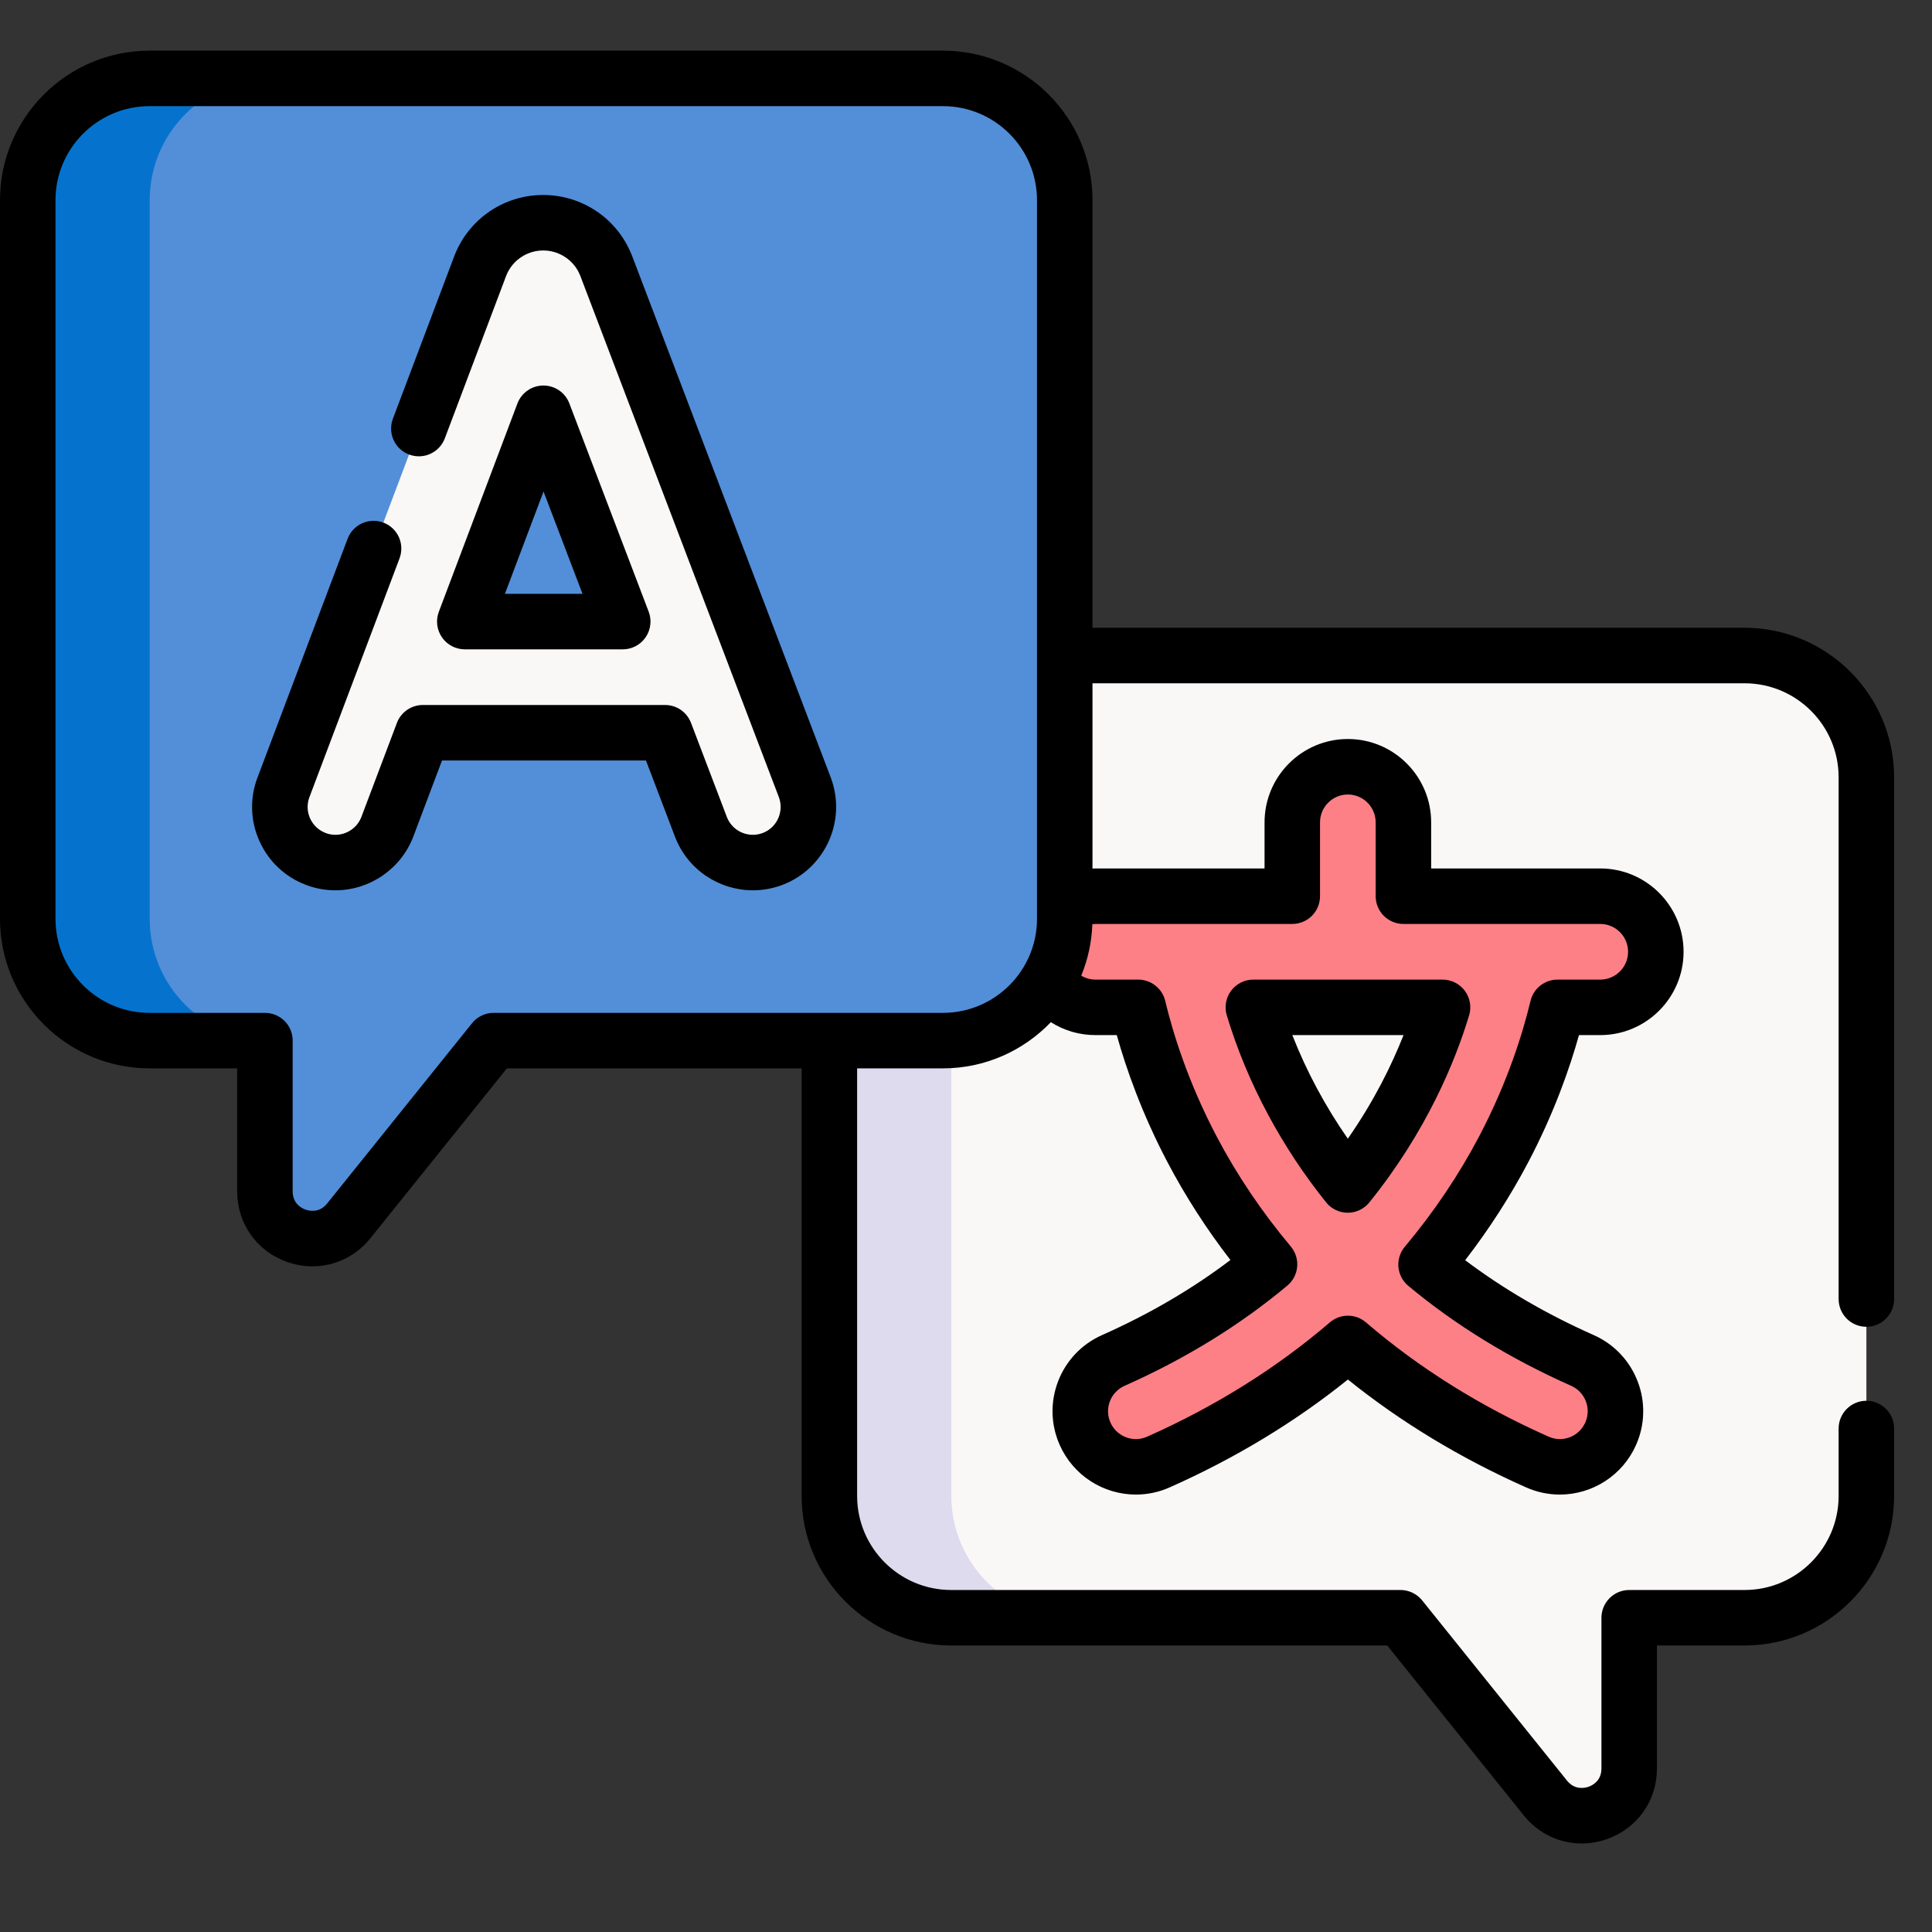 <svg width="51" height="51" viewBox="0 0 51 51" fill="none" xmlns="http://www.w3.org/2000/svg">
<rect x="0" y="0" width="51" height="51" fill="#333333" stroke="none"/>
<path d="M49.268 20.52V39.489C49.268 41.264 47.827 42.704 46.051 42.704H43.006V46.685C43.006 47.859 41.528 48.378 40.794 47.464L36.97 42.704H25.109C23.334 42.704 21.893 41.264 21.893 39.489V20.52C21.893 18.743 23.334 17.304 25.109 17.304H46.051C47.827 17.304 49.268 18.743 49.268 20.52Z" fill="#FAF7F7"/>
<path d="M28.329 42.704H25.11C23.334 42.704 21.893 41.265 21.893 39.489V20.52C21.893 18.744 23.334 17.304 25.11 17.304H28.329C26.553 17.304 25.113 18.744 25.113 20.52V39.489C25.113 41.265 26.553 42.704 28.329 42.704Z" fill="#DEDBEE"/>
<path d="M41.114 26.591H42.243C43.053 26.591 43.71 25.935 43.71 25.124C43.71 24.314 43.053 23.657 42.243 23.657H37.047V21.708C37.047 20.898 36.391 20.241 35.58 20.241C34.77 20.241 34.113 20.898 34.113 21.708V23.657H28.918C28.108 23.657 27.451 24.314 27.451 25.124C27.451 25.935 28.108 26.591 28.918 26.591H30.047C30.268 27.521 30.686 28.853 31.465 30.334C31.948 31.253 32.612 32.302 33.512 33.375C32.403 34.302 31.047 35.175 29.388 35.913C28.648 36.242 28.315 37.109 28.644 37.849C28.887 38.396 29.423 38.72 29.985 38.72C30.184 38.72 30.386 38.68 30.58 38.594C32.613 37.69 34.255 36.603 35.58 35.464C36.906 36.603 38.548 37.69 40.581 38.594C40.768 38.677 40.971 38.72 41.176 38.72C41.738 38.72 42.274 38.395 42.517 37.849C42.846 37.108 42.513 36.242 41.772 35.913C40.213 35.219 38.835 34.373 37.644 33.381C38.547 32.306 39.212 31.255 39.696 30.334C40.474 28.853 40.892 27.521 41.114 26.591ZM38.08 26.591C37.718 27.79 36.995 29.522 35.577 31.281C35.027 30.596 34.541 29.861 34.125 29.088C33.62 28.148 33.294 27.283 33.085 26.591H38.08Z" fill="#FD8087"/>
<path d="M0.732 5.284V24.254C0.732 26.029 2.173 27.469 3.949 27.469H6.994V31.45C6.994 32.624 8.472 33.143 9.206 32.228L13.03 27.469H24.891C26.666 27.469 28.107 26.029 28.107 24.254V5.284C28.107 3.508 26.666 2.069 24.891 2.069H3.949C2.173 2.069 0.732 3.508 0.732 5.284Z" fill="#528FD8"/>
<path d="M7.169 27.469H3.949C2.173 27.469 0.732 26.03 0.732 24.254V5.284C0.732 3.509 2.173 2.069 3.949 2.069H7.169C5.392 2.069 3.952 3.509 3.952 5.284V24.254C3.952 26.03 5.392 27.469 7.169 27.469Z" fill="#0573CE"/>
<path d="M21.244 20.78L16.003 7.021C15.875 6.685 15.647 6.396 15.35 6.192C15.053 5.988 14.701 5.879 14.341 5.88H14.34C13.979 5.879 13.626 5.988 13.329 6.193C13.031 6.397 12.803 6.687 12.675 7.025L7.482 20.784C7.196 21.542 7.579 22.389 8.337 22.675C8.507 22.739 8.682 22.77 8.854 22.77C9.447 22.77 10.005 22.408 10.227 21.82L11.162 19.343H17.557L18.502 21.825C18.791 22.582 19.638 22.962 20.395 22.673C21.152 22.385 21.532 21.537 21.244 20.78ZM12.269 16.409L14.345 10.909L16.439 16.409H12.269Z" fill="#FAF7F7"/>
<path d="M49.268 35.024C49.462 35.024 49.648 34.947 49.785 34.81C49.923 34.672 50 34.486 50 34.292V20.519C50 18.343 48.228 16.572 46.051 16.572H28.839V5.284C28.839 3.108 27.068 1.337 24.891 1.337H3.949C1.772 1.337 0 3.108 0 5.284V24.254C0 26.431 1.772 28.202 3.949 28.202H6.261V31.45C6.261 32.3 6.779 33.031 7.581 33.313C7.796 33.389 8.021 33.428 8.249 33.428C8.833 33.428 9.391 33.167 9.777 32.687L13.381 28.202H21.161V39.489C21.161 41.666 22.932 43.437 25.108 43.437H36.619L40.224 47.922C40.609 48.402 41.168 48.663 41.752 48.663C41.973 48.663 42.198 48.626 42.419 48.548C43.221 48.266 43.739 47.535 43.739 46.685V43.437H46.051C48.228 43.437 50 41.666 50 39.489V37.71C50 37.305 49.672 36.977 49.267 36.977C48.863 36.977 48.535 37.305 48.535 37.71V39.489C48.535 40.858 47.421 41.972 46.051 41.972H43.007C42.812 41.972 42.626 42.05 42.489 42.187C42.352 42.324 42.274 42.511 42.274 42.705V46.685C42.274 47.011 42.036 47.13 41.933 47.166C41.853 47.195 41.575 47.266 41.366 47.005L37.541 42.246C37.472 42.161 37.385 42.092 37.286 42.044C37.187 41.997 37.079 41.972 36.97 41.972H25.108C23.739 41.972 22.626 40.858 22.626 39.489V28.202H24.891C26.01 28.202 27.02 27.733 27.74 26.983C28.092 27.207 28.501 27.325 28.918 27.324H29.48C29.728 28.21 30.141 29.389 30.816 30.674C31.288 31.572 31.846 32.44 32.48 33.261C31.471 34.026 30.334 34.691 29.091 35.243C28.827 35.36 28.588 35.528 28.389 35.737C28.19 35.947 28.035 36.193 27.931 36.463C27.721 37.012 27.736 37.61 27.975 38.146C28.148 38.535 28.429 38.865 28.786 39.097C29.143 39.329 29.559 39.453 29.985 39.453C30.294 39.453 30.595 39.389 30.877 39.263C32.609 38.493 34.188 37.537 35.581 36.416C36.972 37.536 38.551 38.492 40.284 39.263C40.565 39.388 40.868 39.453 41.176 39.453C42.045 39.453 42.834 38.94 43.186 38.147C43.304 37.883 43.369 37.599 43.376 37.309C43.384 37.02 43.334 36.733 43.229 36.463C43.018 35.915 42.606 35.481 42.07 35.243C40.82 34.688 39.682 34.024 38.677 33.266C39.312 32.443 39.871 31.574 40.345 30.674C41.02 29.389 41.433 28.21 41.681 27.324H42.243C43.456 27.324 44.442 26.337 44.442 25.125C44.442 23.912 43.456 22.925 42.243 22.925H37.779V21.708C37.779 20.495 36.793 19.508 35.58 19.508C34.367 19.508 33.381 20.495 33.381 21.708V22.925H28.918C28.892 22.925 28.865 22.927 28.839 22.928V18.037H46.051C47.421 18.037 48.535 19.15 48.535 20.519V34.292C48.535 34.486 48.612 34.672 48.75 34.81C48.887 34.947 49.073 35.024 49.268 35.024ZM24.891 26.737H13.03C12.921 26.737 12.813 26.761 12.714 26.809C12.615 26.856 12.528 26.925 12.46 27.011L8.635 31.77C8.431 32.024 8.17 31.967 8.067 31.931C7.965 31.895 7.726 31.776 7.726 31.45V27.469C7.726 27.275 7.649 27.089 7.512 26.951C7.374 26.814 7.188 26.737 6.994 26.737H3.949C2.579 26.737 1.465 25.623 1.465 24.254V5.284C1.465 3.915 2.579 2.802 3.949 2.802H24.891C26.261 2.802 27.374 3.915 27.374 5.284V24.254C27.374 25.623 26.26 26.737 24.891 26.737ZM34.113 24.39C34.307 24.39 34.493 24.313 34.631 24.176C34.768 24.038 34.845 23.852 34.845 23.658V21.708C34.845 21.303 35.175 20.973 35.58 20.973C35.985 20.973 36.314 21.303 36.314 21.708V23.658C36.314 23.852 36.392 24.038 36.529 24.176C36.666 24.313 36.852 24.39 37.047 24.39H42.243C42.648 24.39 42.977 24.72 42.977 25.125C42.977 25.53 42.648 25.859 42.243 25.859H41.114C40.95 25.859 40.79 25.915 40.66 26.017C40.531 26.119 40.44 26.261 40.402 26.421C40.203 27.252 39.807 28.547 39.048 29.993C38.509 31.017 37.849 31.999 37.084 32.91C37.022 32.983 36.975 33.069 36.946 33.161C36.917 33.253 36.906 33.349 36.915 33.446C36.923 33.541 36.951 33.635 36.995 33.72C37.04 33.806 37.101 33.882 37.175 33.943C38.415 34.977 39.861 35.865 41.475 36.582C41.563 36.621 41.643 36.677 41.709 36.747C41.776 36.817 41.828 36.899 41.862 36.989C41.897 37.079 41.914 37.175 41.911 37.272C41.908 37.369 41.887 37.464 41.847 37.552C41.789 37.682 41.695 37.792 41.576 37.87C41.457 37.947 41.318 37.988 41.176 37.988C41.073 37.988 40.972 37.966 40.879 37.924C39.075 37.123 37.453 36.108 36.059 34.908C35.926 34.794 35.756 34.731 35.581 34.731C35.406 34.731 35.237 34.794 35.104 34.908C33.707 36.108 32.085 37.123 30.281 37.925C30.188 37.966 30.087 37.988 29.985 37.988C29.843 37.988 29.704 37.947 29.584 37.869C29.465 37.792 29.371 37.681 29.313 37.551C29.274 37.463 29.252 37.368 29.25 37.272C29.247 37.175 29.264 37.079 29.299 36.989C29.333 36.899 29.385 36.817 29.452 36.747C29.518 36.677 29.598 36.621 29.686 36.582C31.29 35.87 32.735 34.98 33.982 33.937C34.056 33.875 34.117 33.799 34.162 33.714C34.206 33.629 34.234 33.535 34.242 33.439C34.251 33.343 34.24 33.247 34.211 33.155C34.182 33.063 34.135 32.978 34.074 32.904C33.31 31.994 32.65 31.015 32.113 29.993C31.354 28.547 30.958 27.253 30.759 26.422C30.721 26.261 30.63 26.119 30.5 26.017C30.371 25.915 30.211 25.859 30.047 25.859H28.918C28.785 25.859 28.655 25.823 28.542 25.755C28.72 25.323 28.819 24.863 28.835 24.396C28.863 24.393 28.89 24.391 28.918 24.39H34.113Z" fill="black"/>
<path d="M33.48 29.434C33.917 30.247 34.428 31.019 35.006 31.739C35.074 31.825 35.161 31.893 35.26 31.941C35.358 31.988 35.467 32.013 35.576 32.013H35.577C35.686 32.013 35.794 31.989 35.893 31.941C35.992 31.894 36.078 31.826 36.147 31.741C37.656 29.87 38.412 28.023 38.781 26.803C38.814 26.694 38.821 26.578 38.801 26.465C38.782 26.353 38.736 26.246 38.668 26.155C38.6 26.063 38.511 25.988 38.409 25.937C38.307 25.886 38.194 25.859 38.08 25.859H33.085C32.971 25.859 32.858 25.886 32.756 25.937C32.654 25.988 32.565 26.063 32.497 26.155C32.429 26.246 32.383 26.353 32.364 26.465C32.344 26.578 32.351 26.694 32.384 26.803C32.655 27.701 33.024 28.587 33.48 29.434ZM37.05 27.324C36.735 28.123 36.267 29.072 35.579 30.059C35.284 29.635 35.014 29.195 34.77 28.741C34.523 28.282 34.304 27.809 34.114 27.324H37.05ZM16.688 6.761C16.681 6.741 16.673 6.721 16.664 6.702C16.274 5.758 15.364 5.149 14.34 5.147C13.316 5.147 12.403 5.759 12.013 6.706C12.01 6.713 12.008 6.719 12.005 6.726C11.999 6.74 11.993 6.756 11.988 6.771L10.371 11.055C10.303 11.236 10.309 11.438 10.389 11.615C10.469 11.792 10.616 11.93 10.798 11.998C10.98 12.067 11.181 12.061 11.358 11.981C11.535 11.901 11.673 11.754 11.742 11.572L13.36 7.284C13.362 7.279 13.363 7.277 13.364 7.273L13.369 7.262C13.448 7.069 13.582 6.904 13.756 6.789C13.929 6.673 14.133 6.612 14.341 6.612C14.549 6.612 14.753 6.674 14.926 6.791C15.099 6.907 15.234 7.072 15.312 7.266L15.318 7.28L20.559 21.04C20.703 21.419 20.513 21.845 20.135 21.989C19.756 22.133 19.33 21.943 19.186 21.564L18.241 19.082C18.188 18.943 18.094 18.824 17.972 18.739C17.85 18.655 17.705 18.61 17.556 18.61H11.162C11.013 18.61 10.868 18.656 10.745 18.74C10.623 18.825 10.529 18.945 10.477 19.084L9.541 21.562C9.434 21.846 9.159 22.037 8.854 22.037C8.766 22.037 8.678 22.021 8.596 21.989C8.217 21.846 8.025 21.422 8.168 21.043L10.547 14.739C10.615 14.557 10.609 14.355 10.529 14.178C10.449 14.001 10.302 13.863 10.12 13.795C9.938 13.726 9.737 13.733 9.56 13.813C9.383 13.893 9.245 14.04 9.176 14.222L6.797 20.526C6.694 20.796 6.646 21.084 6.655 21.373C6.665 21.661 6.731 21.945 6.851 22.208C7.093 22.743 7.529 23.152 8.077 23.359C8.325 23.454 8.589 23.502 8.854 23.502C9.765 23.502 10.592 22.929 10.912 22.079L11.668 20.075H17.052L17.817 22.085C18.151 22.962 18.988 23.502 19.876 23.502C20.136 23.502 20.4 23.455 20.657 23.358C21.789 22.925 22.359 21.652 21.928 20.519L16.688 6.761Z" fill="black"/>
<path d="M12.269 17.141H16.439C16.558 17.141 16.675 17.112 16.78 17.057C16.885 17.002 16.975 16.922 17.042 16.824C17.11 16.726 17.152 16.614 17.166 16.496C17.181 16.378 17.166 16.259 17.124 16.148L15.029 10.648C14.976 10.509 14.883 10.39 14.76 10.306C14.638 10.222 14.493 10.177 14.345 10.177H14.344C14.195 10.177 14.05 10.222 13.928 10.307C13.806 10.391 13.712 10.511 13.659 10.65L11.584 16.15C11.542 16.261 11.528 16.38 11.542 16.498C11.557 16.615 11.6 16.728 11.667 16.825C11.734 16.922 11.824 17.002 11.929 17.057C12.034 17.112 12.151 17.141 12.269 17.141ZM14.348 12.975L15.377 15.676H13.328L14.348 12.975Z" fill="black"/>
</svg>
